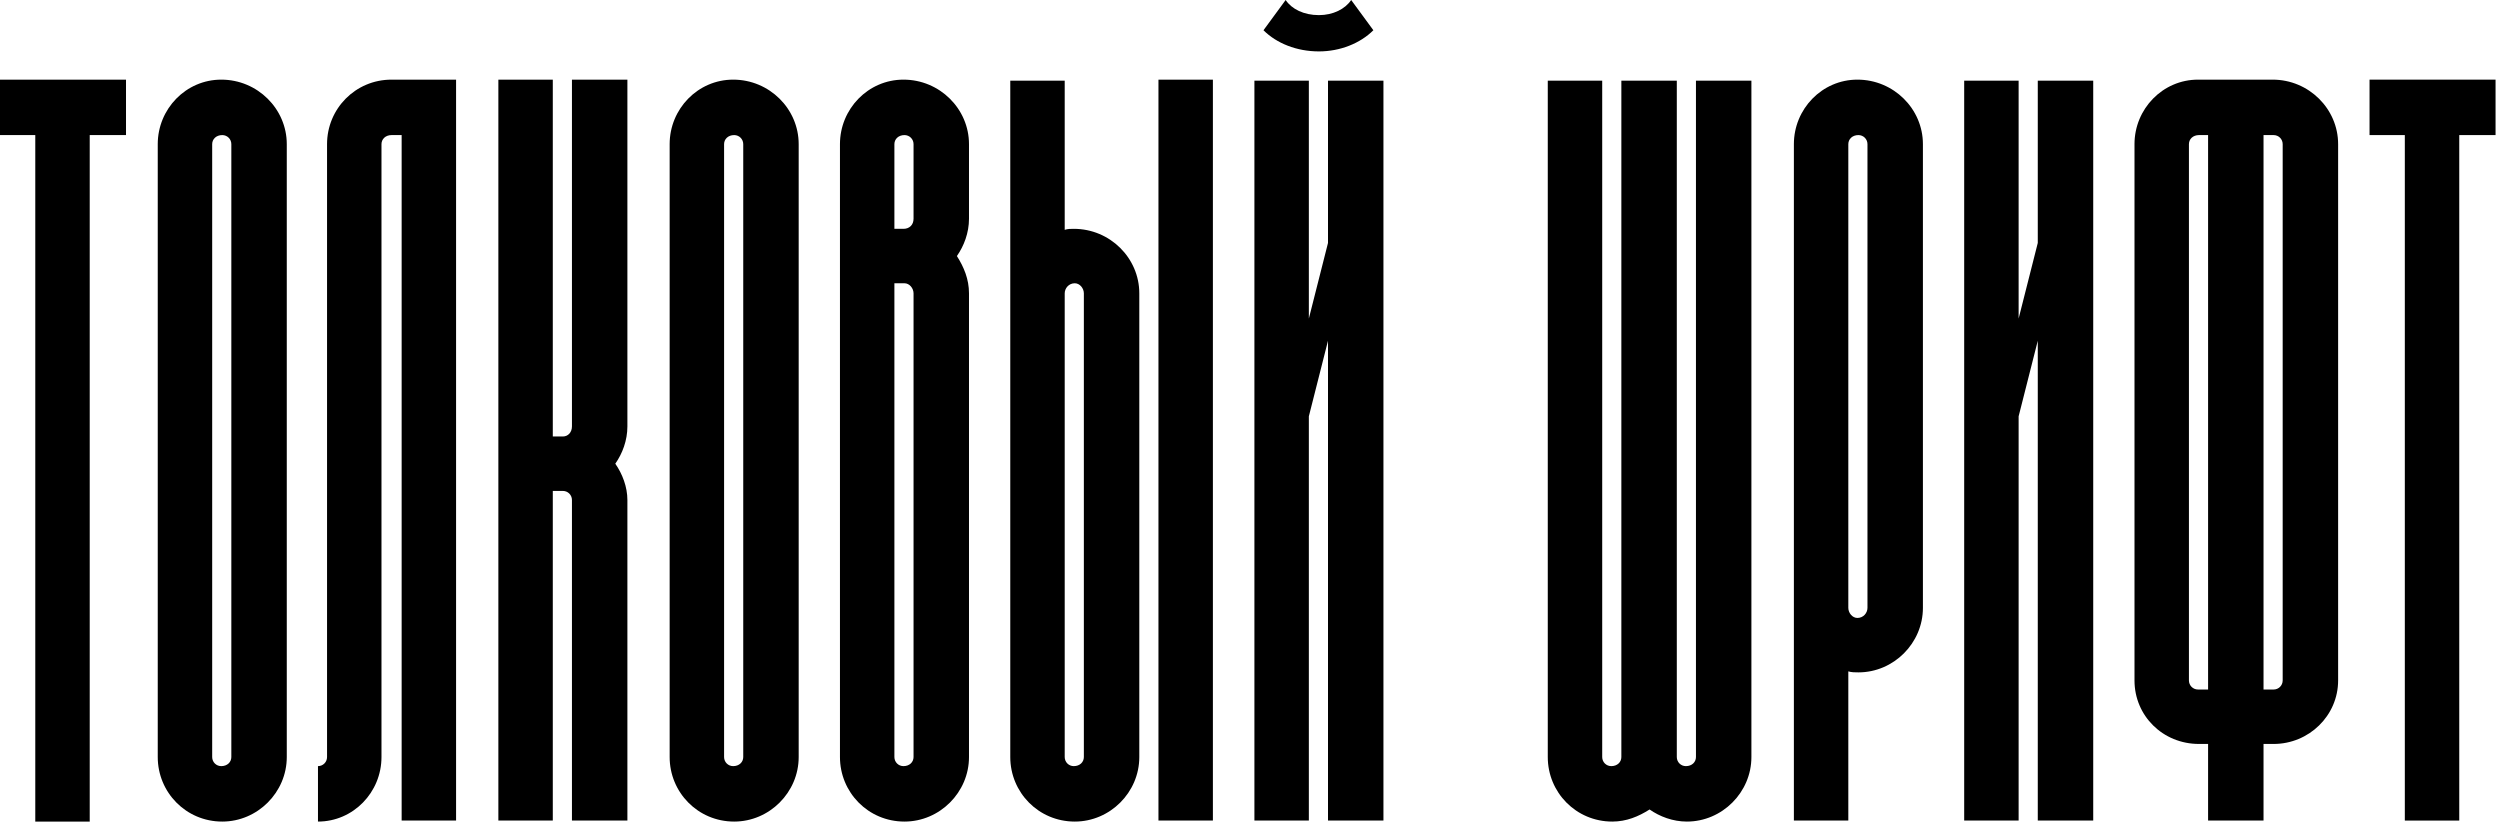 <svg width="496" height="163" viewBox="0 0 496 163" fill="none" xmlns="http://www.w3.org/2000/svg">
<path d="M0 15.8V26.8H7V163H17.8V26.8H25V15.8H0Z" fill="black"/>
<path d="M43.897 15.8C36.897 15.8 31.297 21.6 31.297 28.6V150.2C31.297 157.2 36.897 163 44.097 163C51.097 163 56.897 157.2 56.897 150.2V28.6C56.897 21.6 51.097 15.8 43.897 15.8ZM45.897 28.6V150.2C45.897 151.2 45.097 152 43.897 152C42.897 152 42.097 151.2 42.097 150.2V28.6C42.097 27.6 42.897 26.8 44.097 26.8C45.097 26.8 45.897 27.6 45.897 28.6Z" fill="black"/>
<path d="M77.686 15.8C70.486 15.8 64.886 21.6 64.886 28.6V150.2C64.886 151.2 64.086 152 63.086 152V163C70.086 163 75.686 157.2 75.686 150.2V28.6C75.686 27.6 76.486 26.8 77.686 26.8H79.686V162.8H90.486V15.8H77.686Z" fill="black"/>
<path d="M113.475 15.8V84.6C113.475 85.8 112.675 86.6 111.675 86.6H109.675V15.8H98.875V162.8H109.675V97.4H111.675C112.675 97.4 113.475 98.2 113.475 99.2V162.8H124.475V99.2C124.475 96.6 123.475 94 122.075 92C123.475 90 124.475 87.4 124.475 84.6V15.8H113.475Z" fill="black"/>
<path d="M145.459 15.8C138.459 15.8 132.859 21.6 132.859 28.6V150.2C132.859 157.2 138.459 163 145.659 163C152.659 163 158.459 157.2 158.459 150.2V28.6C158.459 21.6 152.659 15.8 145.459 15.8ZM147.459 28.6V150.2C147.459 151.2 146.659 152 145.459 152C144.459 152 143.659 151.2 143.659 150.2V28.6C143.659 27.6 144.459 26.8 145.659 26.8C146.659 26.8 147.459 27.6 147.459 28.6Z" fill="black"/>
<path d="M192.248 28.6C192.248 21.6 186.448 15.8 179.248 15.8C172.248 15.8 166.648 21.6 166.648 28.6V150.2C166.648 157.2 172.248 163 179.448 163C186.448 163 192.248 157.2 192.248 150.2V58.2C192.248 55.4 191.248 53 189.848 50.8C191.248 48.8 192.248 46.2 192.248 43.4V28.6ZM177.448 150.2V56.2H179.448C180.448 56.2 181.248 57.2 181.248 58.2V150.2C181.248 151.2 180.448 152 179.248 152C178.248 152 177.448 151.2 177.448 150.2ZM177.448 45.4V28.6C177.448 27.6 178.248 26.8 179.448 26.8C180.448 26.8 181.248 27.6 181.248 28.6V43.4C181.248 44.6 180.448 45.4 179.248 45.4H177.448Z" fill="black"/>
<path d="M213.038 45.4C212.438 45.4 211.838 45.4 211.238 45.6V16H200.438V150.2C200.438 157.2 206.038 163 213.238 163C220.238 163 226.038 157.2 226.038 150.2V58.2C226.038 51.2 220.238 45.4 213.038 45.4ZM215.038 150.2C215.038 151.2 214.238 152 213.038 152C212.038 152 211.238 151.2 211.238 150.2V58.2C211.238 57.2 212.038 56.2 213.238 56.2C214.238 56.2 215.038 57.2 215.038 58.2V150.2ZM240.638 162.8V15.8H229.838V162.8H240.638Z" fill="black"/>
<path d="M263.475 16V48.2L259.675 63.2V16H248.875V162.8H259.675V82.6L263.475 67.6V162.8H274.475V16H263.475ZM272.475 6L268.075 0C266.875 1.8 264.475 3 261.675 3C258.675 3 256.275 1.8 255.075 0L250.675 6C253.275 8.6 257.275 10.2 261.675 10.2C265.875 10.2 269.875 8.6 272.475 6Z" fill="black"/>
<path d="M336.478 16V150.2C336.478 151.2 335.678 152 334.478 152C333.478 152 332.678 151.2 332.678 150.2V16H321.678V150.2C321.678 151.2 320.878 152 319.678 152C318.678 152 317.878 151.2 317.878 150.2V16H307.078V150.2C307.078 157.2 312.678 163 319.878 163C322.678 163 325.078 162 327.278 160.6C329.278 162 331.878 163 334.678 163C341.678 163 347.478 157.2 347.478 150.2V16H336.478Z" fill="black"/>
<path d="M368.506 15.8C361.506 15.8 355.906 21.6 355.906 28.6V162.8H366.706V133.2C367.306 133.4 368.106 133.4 368.706 133.4C375.706 133.4 381.506 127.6 381.506 120.6V28.6C381.506 21.6 375.706 15.8 368.506 15.8ZM366.706 120.6V28.6C366.706 27.6 367.506 26.8 368.706 26.8C369.706 26.8 370.506 27.6 370.506 28.6V120.6C370.506 121.6 369.706 122.6 368.506 122.6C367.506 122.6 366.706 121.6 366.706 120.6Z" fill="black"/>
<path d="M404.295 16V48.2L400.495 63.2V16H389.695V162.8H400.495V82.6L404.295 67.6V162.8H415.295V16H404.295Z" fill="black"/>
<path d="M450.884 15.8H436.084C429.084 15.8 423.484 21.6 423.484 28.6V135C423.484 142 429.084 147.6 436.284 147.6H438.084V162.8H449.084V147.6H451.084C458.084 147.6 463.884 142 463.884 135V28.6C463.884 21.6 458.084 15.8 450.884 15.8ZM436.084 136.8C435.084 136.8 434.284 136 434.284 135V28.6C434.284 27.6 435.084 26.8 436.284 26.8H438.084V136.8H436.084ZM452.884 135C452.884 136 452.084 136.8 451.084 136.8H449.084V26.8H451.084C452.084 26.8 452.884 27.6 452.884 28.6V135Z" fill="black"/>
<path d="M470.117 15.8V26.8H477.117V162.8H487.917V26.8H495.117V15.8H470.117Z" fill="black"/>
</svg>
